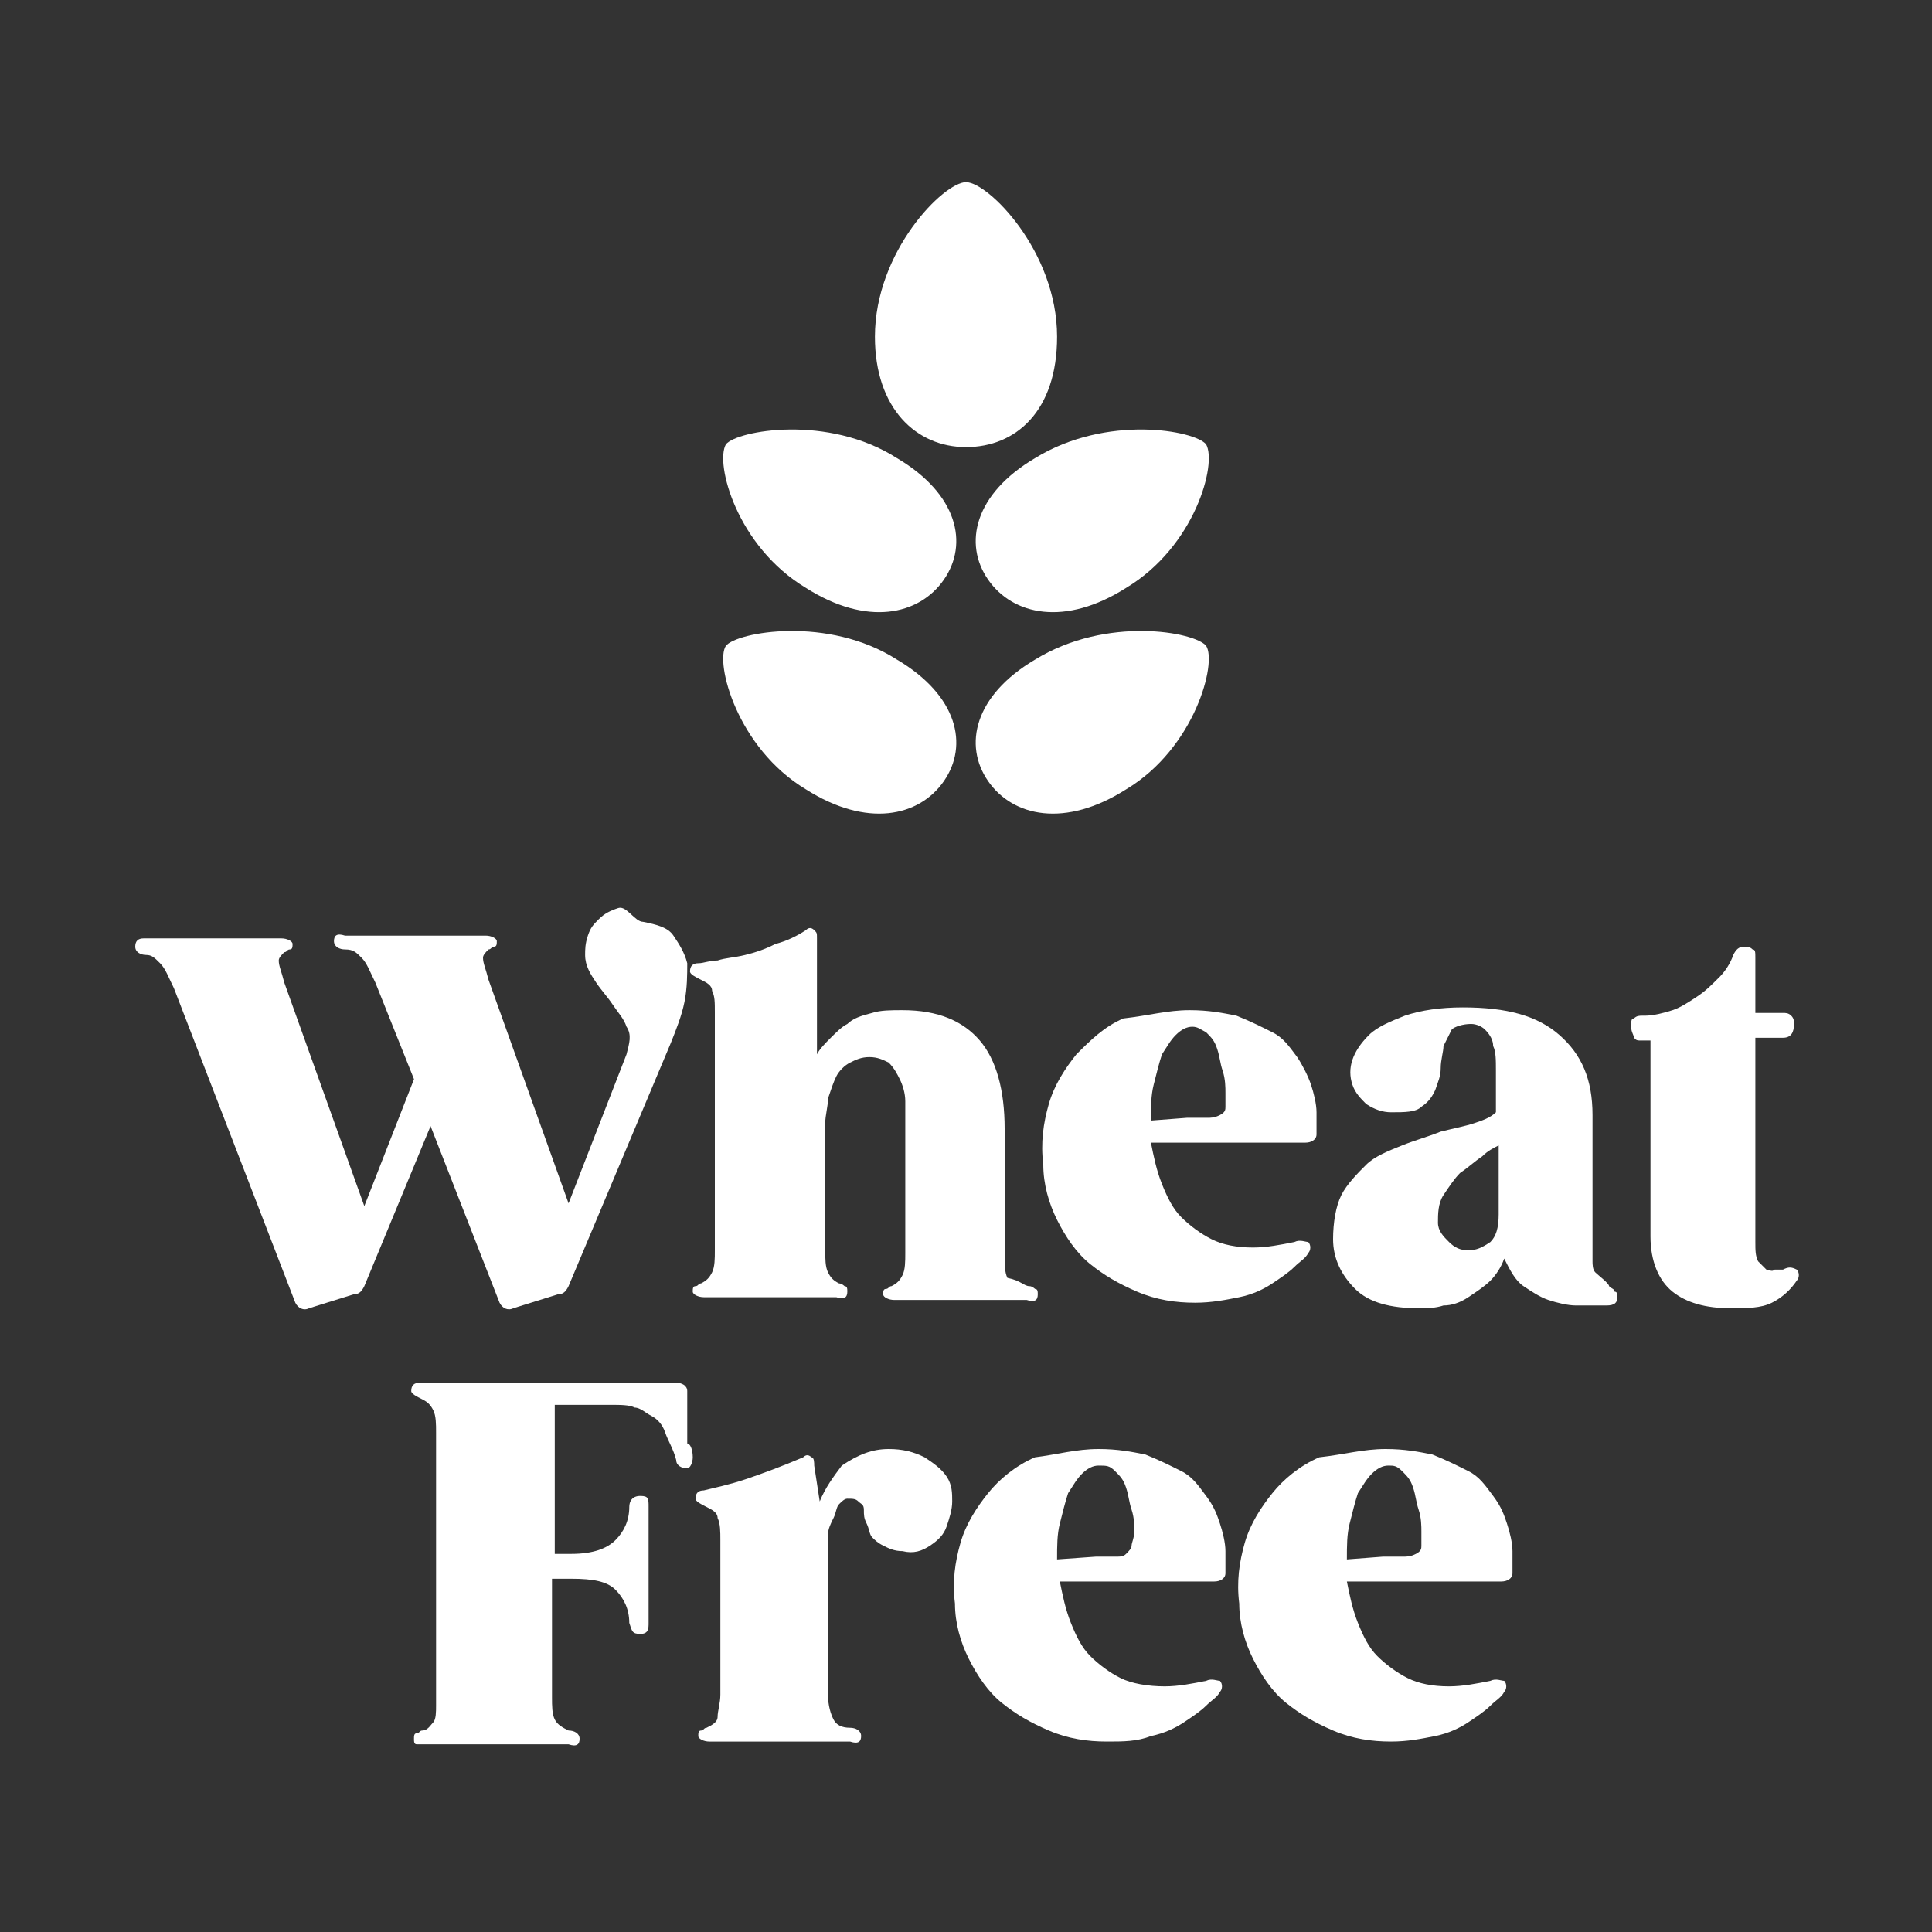 <?xml version="1.0" encoding="utf-8"?>
<!-- Generator: Adobe Illustrator 28.0.0, SVG Export Plug-In . SVG Version: 6.00 Build 0)  -->
<svg version="1.1" id="Layer_2_00000176029130883363672260000006721257850980498323_"
	 xmlns="http://www.w3.org/2000/svg" xmlns:xlink="http://www.w3.org/1999/xlink" x="0px" y="0px" viewBox="0 0 70 70"
	 style="enable-background:new 0 0 70 70;" xml:space="preserve">
<rect x="0" y="0" width="70" height="70" fill="#333333" stroke="none"/>
<style type="text/css">
	.st0{fill:#FFFFFF;}
</style>
<g id="Text">
	<path class="st0" d="M23.3,33.4c0.5,0.1,0.9,0.2,1.1,0.5s0.4,0.6,0.5,1c0,0.4,0,0.9-0.1,1.4c-0.1,0.5-0.3,1-0.5,1.5l-3.7,8.8
		c-0.1,0.2-0.2,0.3-0.4,0.3l-1.6,0.5c-0.2,0.1-0.4,0-0.5-0.2l-2.5-6.4l-2.4,5.8c-0.1,0.2-0.2,0.3-0.4,0.3l-1.6,0.5
		c-0.2,0.1-0.4,0-0.5-0.2L6.3,35.8c-0.2-0.4-0.3-0.7-0.5-0.9c-0.2-0.2-0.3-0.3-0.5-0.3c-0.2,0-0.4-0.1-0.4-0.3C4.9,34.1,5,34,5.2,34
		c0.2,0,0.5,0,1,0c0.4,0,0.9,0,1.5,0s1.1,0,1.6,0c0.4,0,0.7,0,0.9,0c0.2,0,0.4,0.1,0.4,0.2c0,0.1,0,0.2-0.1,0.2s-0.1,0.1-0.2,0.1
		c-0.1,0.1-0.2,0.2-0.2,0.3c0,0.2,0.1,0.4,0.2,0.8l2.9,8.1l1.8-4.6l-1.4-3.5c-0.2-0.4-0.3-0.7-0.5-0.9s-0.3-0.3-0.6-0.3
		c-0.2,0-0.4-0.1-0.4-0.3c0-0.2,0.1-0.3,0.4-0.2c0.2,0,0.5,0,1,0c0.4,0,0.9,0,1.5,0s1.1,0,1.6,0c0.4,0,0.7,0,1,0
		c0.2,0,0.4,0.1,0.4,0.2c0,0.1,0,0.2-0.1,0.2s-0.1,0.1-0.2,0.1c-0.1,0.1-0.2,0.2-0.2,0.3c0,0.2,0.1,0.4,0.2,0.8l2.9,8.1l2.1-5.4
		c0.1-0.4,0.2-0.7,0-1c-0.1-0.3-0.3-0.5-0.5-0.8s-0.4-0.5-0.6-0.8c-0.2-0.3-0.4-0.6-0.4-1c0-0.2,0-0.4,0.1-0.7s0.2-0.4,0.4-0.6
		c0.2-0.2,0.4-0.3,0.7-0.4S23,33.4,23.3,33.4L23.3,33.4z"/>
	<path class="st0" d="M37.3,46.6c0.1,0,0.2,0.1,0.2,0.1c0.1,0,0.1,0.1,0.1,0.2c0,0.2-0.1,0.3-0.4,0.2c-0.2,0-0.5,0-0.9,0
		c-0.4,0-0.9,0-1.5,0s-1.1,0-1.5,0c-0.4,0-0.7,0-0.9,0c-0.2,0-0.4-0.1-0.4-0.2c0-0.1,0-0.2,0.1-0.2s0.1-0.1,0.2-0.1
		c0.2-0.1,0.3-0.2,0.4-0.4s0.1-0.5,0.1-0.8v-4.6c0-0.3,0-0.6,0-0.9s-0.1-0.6-0.2-0.8c-0.1-0.2-0.2-0.4-0.4-0.6
		c-0.2-0.1-0.4-0.2-0.7-0.2s-0.5,0.1-0.7,0.2c-0.2,0.1-0.4,0.3-0.5,0.5s-0.2,0.5-0.3,0.8c0,0.3-0.1,0.6-0.1,0.9v4.6
		c0,0.3,0,0.6,0.1,0.8s0.2,0.3,0.4,0.4c0.1,0,0.2,0.1,0.2,0.1c0.1,0,0.1,0.1,0.1,0.2c0,0.2-0.1,0.3-0.4,0.2c-0.2,0-0.5,0-0.9,0
		c-0.4,0-0.9,0-1.5,0s-1.1,0-1.5,0c-0.4,0-0.7,0-0.9,0c-0.2,0-0.4-0.1-0.4-0.2c0-0.1,0-0.2,0.1-0.2s0.1-0.1,0.2-0.1
		c0.2-0.1,0.3-0.2,0.4-0.4s0.1-0.5,0.1-0.8v-8.6c0-0.4,0-0.6-0.1-0.8c0-0.2-0.2-0.3-0.4-0.4c-0.2-0.1-0.4-0.2-0.4-0.3
		c0-0.2,0.1-0.3,0.3-0.3c0.2,0,0.4-0.1,0.7-0.1c0.3-0.1,0.6-0.1,1-0.2s0.7-0.2,1.1-0.4c0.4-0.1,0.8-0.3,1.1-0.5
		c0.1-0.1,0.2-0.1,0.3,0c0.1,0.1,0.1,0.1,0.1,0.3v4.2c0.1-0.2,0.3-0.4,0.5-0.6c0.2-0.2,0.4-0.4,0.6-0.5c0.2-0.2,0.5-0.3,0.9-0.4
		c0.3-0.1,0.7-0.1,1.1-0.1c1.3,0,2.2,0.4,2.8,1.1c0.6,0.7,0.9,1.8,0.9,3.2v4.6c0,0.3,0,0.6,0.1,0.8C37,46.4,37.1,46.6,37.3,46.6
		L37.3,46.6z"/>
	<path class="st0" d="M43.1,36.6c0.7,0,1.2,0.1,1.7,0.2c0.5,0.2,0.9,0.4,1.3,0.6s0.6,0.5,0.9,0.9c0.2,0.3,0.4,0.7,0.5,1
		c0.1,0.3,0.2,0.7,0.2,1c0,0.3,0,0.6,0,0.8c0,0.2-0.2,0.3-0.4,0.3h-5.6c0.1,0.5,0.2,1,0.4,1.5c0.2,0.5,0.4,0.9,0.7,1.2
		c0.3,0.3,0.7,0.6,1.1,0.8c0.4,0.2,0.9,0.3,1.5,0.3c0.5,0,1-0.1,1.5-0.2c0.2-0.1,0.4,0,0.5,0c0.1,0.1,0.1,0.3,0,0.4
		c-0.1,0.2-0.3,0.3-0.5,0.5c-0.2,0.2-0.5,0.4-0.8,0.6s-0.7,0.4-1.2,0.5s-1,0.2-1.6,0.2c-0.7,0-1.4-0.1-2.1-0.4s-1.2-0.6-1.7-1
		c-0.5-0.4-0.9-1-1.2-1.6s-0.5-1.3-0.5-2c-0.1-0.8,0-1.5,0.2-2.2c0.2-0.7,0.6-1.3,1-1.8c0.5-0.5,1-1,1.7-1.3
		C41.6,36.8,42.3,36.6,43.1,36.6L43.1,36.6z M43,40.5c0.3,0,0.5,0,0.7,0c0.2,0,0.3,0,0.5-0.1s0.2-0.2,0.2-0.3s0-0.3,0-0.5
		c0-0.2,0-0.5-0.1-0.8s-0.1-0.5-0.2-0.8s-0.2-0.4-0.4-0.6c-0.2-0.1-0.3-0.2-0.5-0.2c-0.2,0-0.4,0.1-0.6,0.3s-0.3,0.4-0.5,0.7
		c-0.1,0.3-0.2,0.7-0.3,1.1c-0.1,0.4-0.1,0.8-0.1,1.3L43,40.5L43,40.5z"/>
	<path class="st0" d="M58.3,46.6c0.1,0.1,0.2,0.1,0.2,0.2c0.1,0,0.1,0.1,0.1,0.2c0,0.2-0.1,0.3-0.4,0.3H58c-0.2,0-0.5,0-0.9,0
		c-0.3,0-0.7-0.1-1-0.2c-0.3-0.1-0.6-0.3-0.9-0.5s-0.5-0.6-0.7-1c-0.1,0.3-0.3,0.6-0.5,0.8c-0.2,0.2-0.5,0.4-0.8,0.6
		c-0.3,0.2-0.6,0.3-0.9,0.3c-0.3,0.1-0.6,0.1-0.9,0.1c-1,0-1.8-0.2-2.3-0.7s-0.8-1.1-0.8-1.8c0-0.6,0.1-1.2,0.3-1.6
		c0.2-0.4,0.6-0.8,0.9-1.1s0.8-0.5,1.3-0.7c0.5-0.2,0.9-0.3,1.4-0.5c0.4-0.1,0.9-0.2,1.2-0.3s0.6-0.2,0.8-0.4v-0.2
		c0-0.5,0-0.9,0-1.3c0-0.4,0-0.7-0.1-0.9c0-0.2-0.1-0.4-0.3-0.6c-0.1-0.1-0.3-0.2-0.5-0.2c-0.3,0-0.6,0.1-0.7,0.2
		c-0.1,0.2-0.2,0.4-0.3,0.6c0,0.2-0.1,0.5-0.1,0.8c0,0.3-0.1,0.5-0.2,0.8c-0.1,0.2-0.2,0.4-0.5,0.6c-0.2,0.2-0.6,0.2-1.1,0.2
		c-0.3,0-0.6-0.1-0.9-0.3c-0.2-0.2-0.4-0.4-0.5-0.7c-0.1-0.3-0.1-0.6,0-0.9c0.1-0.3,0.3-0.6,0.6-0.9c0.3-0.3,0.8-0.5,1.3-0.7
		c0.6-0.2,1.3-0.3,2.1-0.3c1.6,0,2.7,0.3,3.5,1s1.2,1.6,1.2,2.9c0,0.7,0,1.4,0,2v0.8c0,0.3,0,0.5,0,0.7c0,0.2,0,0.4,0,0.6v0.8
		c0,0.2,0,0.3,0,0.4c0,0.1,0,0.3,0.1,0.4S58.3,46.5,58.3,46.6L58.3,46.6z M53.2,45.3c0.3,0,0.5-0.1,0.8-0.3c0.2-0.2,0.3-0.5,0.3-1
		v-2.5c-0.2,0.1-0.4,0.2-0.6,0.4c-0.3,0.2-0.5,0.4-0.8,0.6c-0.2,0.2-0.4,0.5-0.6,0.8c-0.2,0.3-0.2,0.7-0.2,1c0,0.3,0.2,0.5,0.4,0.7
		C52.7,45.2,52.9,45.3,53.2,45.3z"/>
	<path class="st0" d="M65.1,46c0.1,0.1,0.1,0.3,0,0.4c-0.2,0.3-0.5,0.6-0.9,0.8c-0.4,0.2-0.9,0.2-1.5,0.2c-0.9,0-1.6-0.2-2.1-0.6
		s-0.8-1.1-0.8-2v-7.1h-0.3c-0.2,0-0.2,0-0.3-0.1c0-0.1-0.1-0.2-0.1-0.4c0-0.2,0-0.3,0.1-0.3c0.1-0.1,0.2-0.1,0.3-0.1h0.1
		c0.3,0,0.7-0.1,1-0.2c0.3-0.1,0.6-0.3,0.9-0.5c0.3-0.2,0.5-0.4,0.8-0.7c0.2-0.2,0.4-0.5,0.5-0.8c0.1-0.2,0.2-0.3,0.4-0.3
		c0.1,0,0.2,0,0.3,0.1c0.1,0,0.1,0.1,0.1,0.3v2h1c0.1,0,0.2,0,0.3,0.1c0.1,0.1,0.1,0.2,0.1,0.3c0,0.3-0.1,0.5-0.4,0.5h-1V45
		c0,0.3,0,0.5,0.1,0.7c0.1,0.1,0.2,0.2,0.3,0.3c0.1,0,0.2,0.1,0.3,0c0.1,0,0.2,0,0.3,0C64.8,45.9,64.9,45.9,65.1,46L65.1,46z"/>
	<path class="st0" d="M25.1,52.8c0,0.2-0.1,0.4-0.2,0.4c-0.2,0-0.4-0.1-0.4-0.3c-0.1-0.4-0.3-0.7-0.4-1c-0.1-0.3-0.3-0.5-0.5-0.6
		s-0.4-0.3-0.6-0.3c-0.2-0.1-0.5-0.1-0.9-0.1h-2v5.4h0.6c0.8,0,1.3-0.2,1.6-0.5s0.5-0.7,0.5-1.2c0-0.2,0.1-0.4,0.4-0.4
		s0.3,0.1,0.3,0.4c0,0.2,0,0.4,0,0.8c0,0.3,0,0.8,0,1.3s0,1,0,1.3c0,0.3,0,0.6,0,0.8c0,0.2,0,0.4-0.3,0.4s-0.3-0.1-0.4-0.4
		c0-0.5-0.2-0.9-0.5-1.2c-0.3-0.3-0.8-0.4-1.6-0.4H20v4.3c0,0.3,0,0.6,0.1,0.8c0.1,0.2,0.3,0.3,0.5,0.4c0.2,0,0.4,0.1,0.4,0.3
		c0,0.2-0.1,0.3-0.4,0.2c-0.3,0-0.6,0-1.1,0c-0.4,0-1,0-1.6,0c-0.6,0-1.1,0-1.6,0c-0.4,0-0.7,0-0.9,0c-0.1,0-0.2,0-0.3,0
		c-0.1,0-0.1-0.1-0.1-0.2c0-0.1,0-0.2,0.1-0.2s0.1-0.1,0.2-0.1c0.2,0,0.3-0.2,0.4-0.3s0.1-0.4,0.1-0.6v-9.9c0-0.3,0-0.6-0.1-0.8
		c-0.1-0.2-0.2-0.3-0.4-0.4c-0.2-0.1-0.4-0.2-0.4-0.3c0-0.2,0.1-0.3,0.3-0.3H22c0.6,0,1.2,0,1.6,0c0.4,0,0.7,0,0.9,0
		c0.2,0,0.4,0.1,0.4,0.3c0,0.2,0,0.5,0,0.7c0,0.2,0,0.4,0,0.6c0,0.2,0,0.4,0,0.6C25,52.3,25.1,52.5,25.1,52.8L25.1,52.8z"/>
	<path class="st0" d="M32.2,52.5c0.5,0,0.9,0.1,1.3,0.3c0.3,0.2,0.6,0.4,0.8,0.7c0.2,0.3,0.2,0.6,0.2,0.9s-0.1,0.6-0.2,0.9
		c-0.1,0.3-0.3,0.5-0.6,0.7s-0.6,0.3-1,0.2c-0.3,0-0.5-0.1-0.7-0.2c-0.2-0.1-0.3-0.2-0.4-0.3c-0.1-0.1-0.1-0.3-0.2-0.5
		s-0.1-0.3-0.1-0.5s-0.1-0.2-0.2-0.3c-0.1-0.1-0.2-0.1-0.4-0.1c-0.1,0-0.2,0.1-0.3,0.2c-0.1,0.1-0.1,0.3-0.2,0.5S30,55.4,30,55.6
		c0,0.2,0,0.4,0,0.6v5.2c0,0.4,0.1,0.7,0.2,0.9s0.3,0.3,0.6,0.3c0.2,0,0.4,0.1,0.4,0.3c0,0.2-0.1,0.3-0.4,0.2c-0.2,0-0.6,0-1,0
		s-1,0-1.6,0s-1.1,0-1.5,0c-0.4,0-0.7,0-1,0c-0.2,0-0.4-0.1-0.4-0.2c0-0.1,0-0.2,0.1-0.2s0.1-0.1,0.2-0.1c0.2-0.1,0.4-0.2,0.4-0.4
		s0.1-0.5,0.1-0.8v-5.6c0-0.3,0-0.6-0.1-0.8c0-0.2-0.2-0.3-0.4-0.4c-0.2-0.1-0.4-0.2-0.4-0.3c0-0.2,0.1-0.3,0.3-0.3
		c0.4-0.1,0.9-0.2,1.5-0.4s1.4-0.5,2.1-0.8c0.1-0.1,0.2-0.1,0.3,0c0.1,0,0.1,0.2,0.1,0.3l0.2,1.3c0.2-0.5,0.5-0.9,0.8-1.3
		C31.1,52.7,31.6,52.5,32.2,52.5L32.2,52.5z"/>
	<path class="st0" d="M39.8,52.5c0.7,0,1.2,0.1,1.7,0.2c0.5,0.2,0.9,0.4,1.3,0.6s0.6,0.5,0.9,0.9s0.4,0.7,0.5,1
		c0.1,0.3,0.2,0.7,0.2,1c0,0.3,0,0.6,0,0.8c0,0.2-0.2,0.3-0.4,0.3h-5.6c0.1,0.5,0.2,1,0.4,1.5c0.2,0.5,0.4,0.9,0.7,1.2
		c0.3,0.3,0.7,0.6,1.1,0.8s1,0.3,1.6,0.3c0.5,0,1-0.1,1.5-0.2c0.2-0.1,0.4,0,0.5,0c0.1,0.1,0.1,0.3,0,0.4c-0.1,0.2-0.3,0.3-0.5,0.5
		c-0.2,0.2-0.5,0.4-0.8,0.6c-0.3,0.2-0.7,0.4-1.2,0.5c-0.5,0.2-1,0.2-1.6,0.2c-0.7,0-1.4-0.1-2.1-0.4s-1.2-0.6-1.7-1
		c-0.5-0.4-0.9-1-1.2-1.6s-0.5-1.3-0.5-2c-0.1-0.8,0-1.5,0.2-2.2s0.6-1.3,1-1.8s1-1,1.7-1.3C38.3,52.7,39,52.5,39.8,52.5L39.8,52.5z
		 M39.7,56.4c0.3,0,0.5,0,0.7,0c0.2,0,0.3,0,0.4-0.1s0.2-0.2,0.2-0.3s0.1-0.3,0.1-0.5c0-0.2,0-0.5-0.1-0.8s-0.1-0.5-0.2-0.8
		s-0.2-0.4-0.4-0.6c-0.2-0.2-0.3-0.2-0.6-0.2c-0.2,0-0.4,0.1-0.6,0.3s-0.3,0.4-0.5,0.7c-0.1,0.3-0.2,0.7-0.3,1.1
		c-0.1,0.4-0.1,0.8-0.1,1.3L39.7,56.4L39.7,56.4z"/>
	<path class="st0" d="M50.2,52.5c0.7,0,1.2,0.1,1.7,0.2c0.5,0.2,0.9,0.4,1.3,0.6s0.6,0.5,0.9,0.9s0.4,0.7,0.5,1
		c0.1,0.3,0.2,0.7,0.2,1c0,0.3,0,0.6,0,0.8c0,0.2-0.2,0.3-0.4,0.3h-5.6c0.1,0.5,0.2,1,0.4,1.5c0.2,0.5,0.4,0.9,0.7,1.2
		c0.3,0.3,0.7,0.6,1.1,0.8c0.4,0.2,0.9,0.3,1.5,0.3c0.5,0,1-0.1,1.5-0.2c0.2-0.1,0.4,0,0.5,0c0.1,0.1,0.1,0.3,0,0.4
		c-0.1,0.2-0.3,0.3-0.5,0.5c-0.2,0.2-0.5,0.4-0.8,0.6s-0.7,0.4-1.2,0.5s-1,0.2-1.6,0.2c-0.7,0-1.4-0.1-2.1-0.4s-1.2-0.6-1.7-1
		c-0.5-0.4-0.9-1-1.2-1.6s-0.5-1.3-0.5-2c-0.1-0.8,0-1.5,0.2-2.2c0.2-0.7,0.6-1.3,1-1.8s1-1,1.7-1.3C48.7,52.7,49.4,52.5,50.2,52.5
		L50.2,52.5z M50.1,56.4c0.3,0,0.5,0,0.7,0c0.2,0,0.3,0,0.5-0.1s0.2-0.2,0.2-0.3s0-0.3,0-0.5c0-0.2,0-0.5-0.1-0.8s-0.1-0.5-0.2-0.8
		s-0.2-0.4-0.4-0.6c-0.2-0.2-0.3-0.2-0.5-0.2c-0.2,0-0.4,0.1-0.6,0.3s-0.3,0.4-0.5,0.7c-0.1,0.3-0.2,0.7-0.3,1.1
		c-0.1,0.4-0.1,0.8-0.1,1.3L50.1,56.4L50.1,56.4z"/>
	<path class="st0" d="M38.3,12.2c0,2.7-1.5,4-3.3,4s-3.3-1.4-3.3-4c0-3.1,2.5-5.6,3.3-5.6S38.3,9.1,38.3,12.2z"/>
	<path class="st0" d="M40.8,21.3c-2.2,1.4-4.1,1-5-0.3c-0.9-1.3-0.5-3.1,1.7-4.4c2.6-1.6,5.8-1,6.2-0.5
		C44.1,16.8,43.3,19.8,40.8,21.3L40.8,21.3z"/>
	<path class="st0" d="M29.2,21.3c2.2,1.4,4.1,1,5-0.3c0.9-1.3,0.5-3.1-1.7-4.4c-2.5-1.6-5.8-1-6.2-0.5
		C25.9,16.8,26.7,19.8,29.2,21.3L29.2,21.3z"/>
	<path class="st0" d="M40.8,28.6c-2.2,1.4-4.1,1-5-0.3s-0.5-3.1,1.7-4.4c2.6-1.6,5.8-1,6.2-0.5C44.1,24,43.3,27.1,40.8,28.6
		L40.8,28.6z"/>
	<path class="st0" d="M29.2,28.6c2.2,1.4,4.1,1,5-0.3c0.9-1.3,0.5-3.1-1.7-4.4c-2.5-1.6-5.8-1-6.2-0.5C25.9,24,26.7,27.1,29.2,28.6
		L29.2,28.6z"/>
</g>
</svg>
